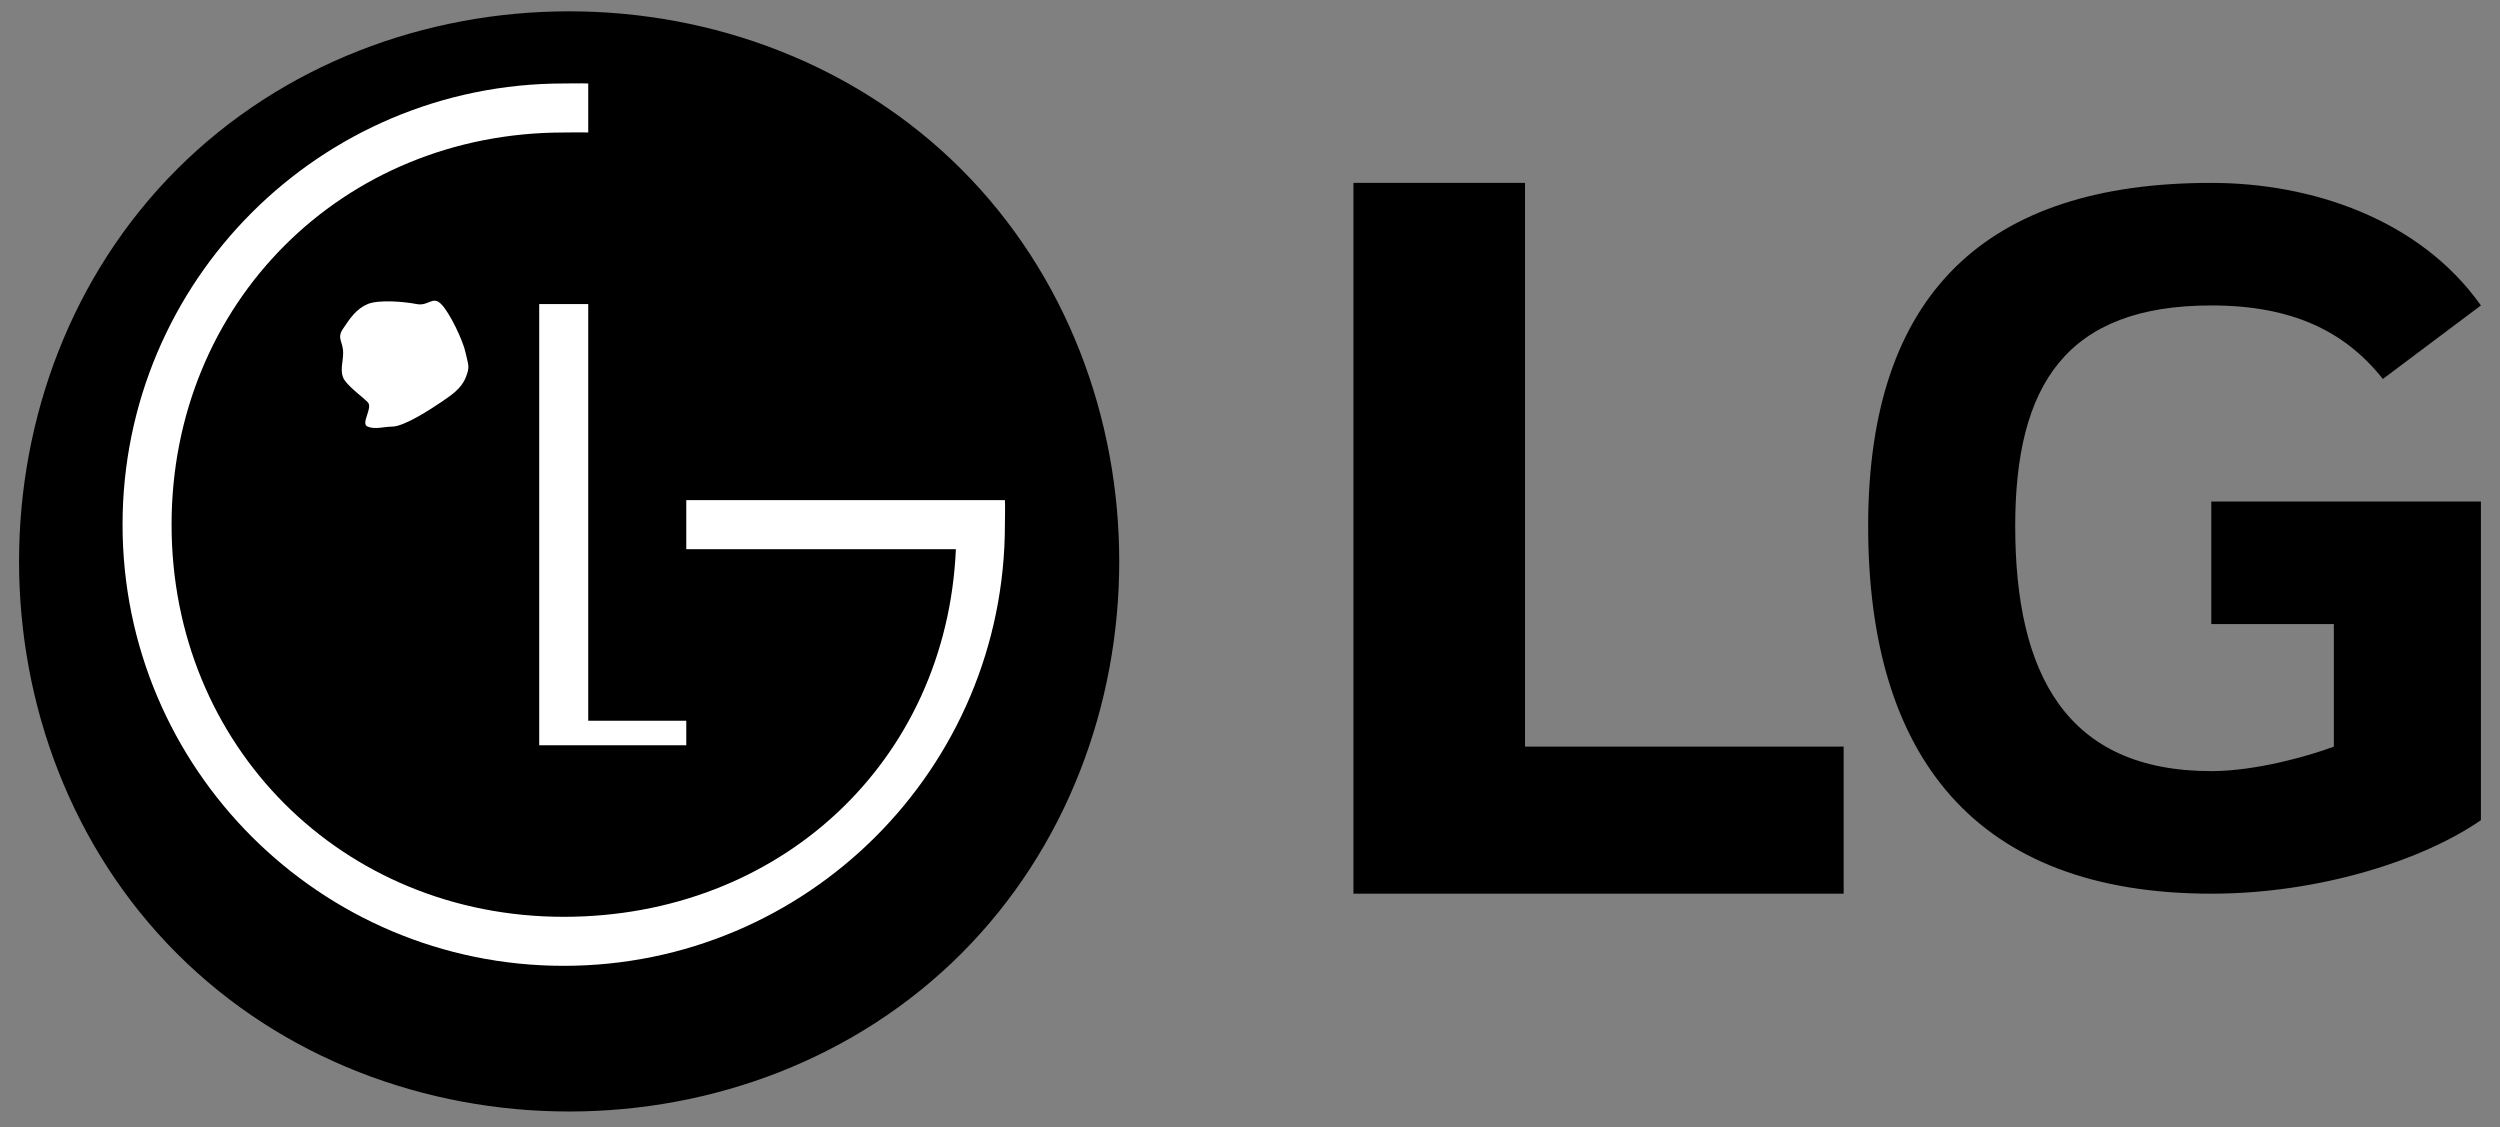 <svg viewBox="0 0 102 46" fill="none" xmlns="http://www.w3.org/2000/svg">
<rect x="0" y="0" width="102" height="46" fill="#808080" stroke="none"/>
<path d="M90.221 25.462H95.221V30.462C94.24 30.833 92.046 31.462 90.221 31.462C84.308 31.462 82.221 27.504 82.221 21.462C82.221 15.696 84.313 12.462 90.221 12.462C93.513 12.462 95.672 13.509 97.221 15.462L101.221 12.462C98.726 8.937 94.308 7.462 90.221 7.462C81.031 7.458 76.221 11.979 76.221 21.462C76.221 30.898 80.614 36.462 90.221 36.462C94.632 36.462 98.873 35.093 101.221 33.462V20.462H90.221V25.462ZM62.221 30.462H75.221V36.462H55.221V7.462H62.221V30.462Z" fill="black"/>
<path d="M39.221 38.906C47.813 30.314 47.813 15.495 39.221 6.906C30.629 -1.686 15.811 -1.686 7.221 6.906C-1.37 15.497 -1.371 30.316 7.221 38.906C15.813 47.498 30.631 47.497 39.221 38.906Z" fill="black"/>
<path d="M16 17.406C16.497 17.403 17.588 16.685 18 16.406C18.412 16.126 18.811 15.868 19 15.406C19.189 14.943 19.099 14.896 19 14.406C18.901 13.916 18.352 12.758 18 12.406C17.648 12.053 17.488 12.502 17 12.406C16.512 12.309 15.459 12.214 15 12.406C14.541 12.598 14.276 12.99 14 13.406C13.724 13.821 14 13.906 14 14.406C14.001 14.739 13.873 15.098 14 15.406C14.128 15.713 14.765 16.171 15 16.406C15.235 16.64 14.694 17.279 15 17.406C15.306 17.532 15.669 17.407 16 17.406ZM39 22.406H28V20.406H41C41.017 20.726 41 21.082 41 21.406C41 31.347 32.94 39.406 23 39.406C13.06 39.406 5 31.352 5 21.406C5 11.46 13.059 3.406 23 3.406C23.262 3.406 23.74 3.395 24 3.406V5.406C23.74 5.394 23.261 5.406 23 5.406C13.965 5.406 7 12.371 7 21.406C7 30.441 13.964 37.406 23 37.406C31.787 37.406 38.62 31.101 39 22.406ZM28 29.406H24V12.406H22V30.406H24H28V29.406Z" fill="white"/>
</svg>
